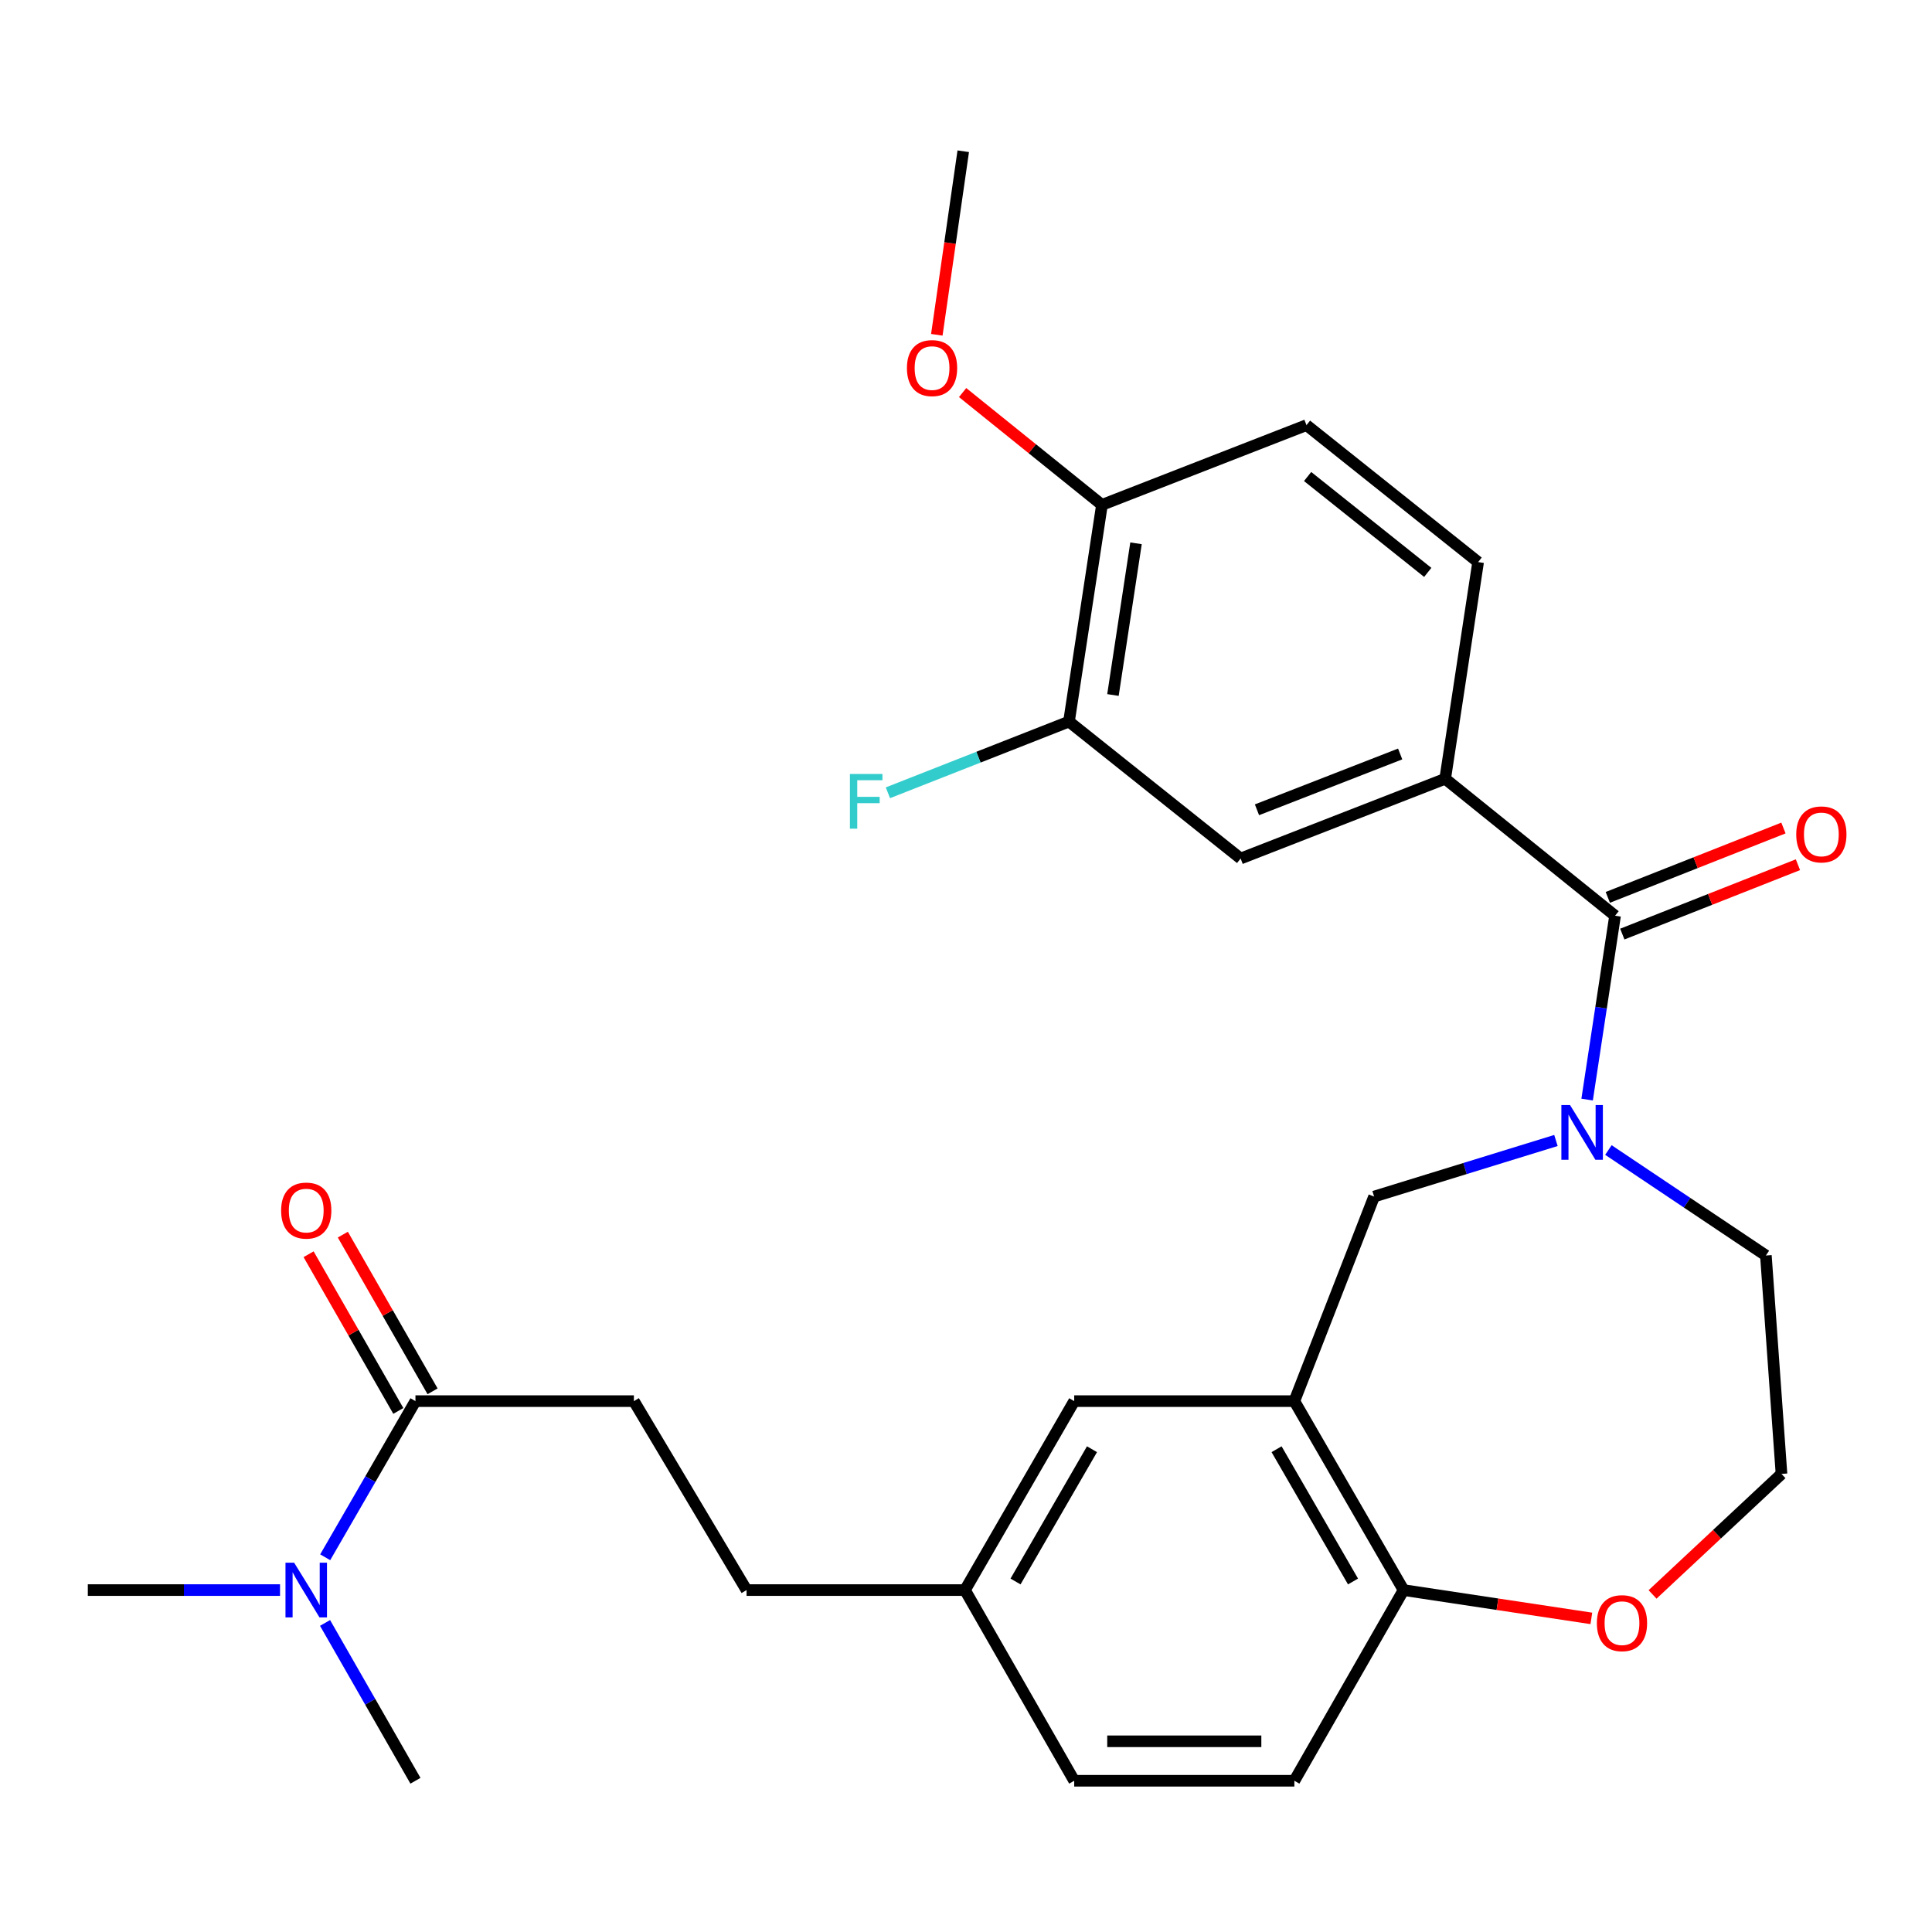 <?xml version='1.0' encoding='iso-8859-1'?>
<svg version='1.1' baseProfile='full'
              xmlns='http://www.w3.org/2000/svg'
                      xmlns:rdkit='http://www.rdkit.org/xml'
                      xmlns:xlink='http://www.w3.org/1999/xlink'
                  xml:space='preserve'
width='1000px' height='1000px' viewBox='0 0 1000 1000'>
<!-- END OF HEADER -->
<rect style='opacity:1.0;fill:#FFFFFF;stroke:none' width='1000' height='1000' x='0' y='0'> </rect>
<path class='bond-0' d='M 821.49,569.138 L 828.721,521.558' style='fill:none;fill-rule:evenodd;stroke:#0000FF;stroke-width:6px;stroke-linecap:butt;stroke-linejoin:miter;stroke-opacity:1' />
<path class='bond-0' d='M 828.721,521.558 L 835.952,473.978' style='fill:none;fill-rule:evenodd;stroke:#000000;stroke-width:6px;stroke-linecap:butt;stroke-linejoin:miter;stroke-opacity:1' />
<path class='bond-1' d='M 805.35,590.315 L 758.291,604.828' style='fill:none;fill-rule:evenodd;stroke:#0000FF;stroke-width:6px;stroke-linecap:butt;stroke-linejoin:miter;stroke-opacity:1' />
<path class='bond-1' d='M 758.291,604.828 L 711.233,619.34' style='fill:none;fill-rule:evenodd;stroke:#000000;stroke-width:6px;stroke-linecap:butt;stroke-linejoin:miter;stroke-opacity:1' />
<path class='bond-2' d='M 832.508,595.246 L 873.263,622.545' style='fill:none;fill-rule:evenodd;stroke:#0000FF;stroke-width:6px;stroke-linecap:butt;stroke-linejoin:miter;stroke-opacity:1' />
<path class='bond-2' d='M 873.263,622.545 L 914.018,649.845' style='fill:none;fill-rule:evenodd;stroke:#000000;stroke-width:6px;stroke-linecap:butt;stroke-linejoin:miter;stroke-opacity:1' />
<path class='bond-3' d='M 835.952,473.978 L 748.024,403.096' style='fill:none;fill-rule:evenodd;stroke:#000000;stroke-width:6px;stroke-linecap:butt;stroke-linejoin:miter;stroke-opacity:1' />
<path class='bond-4' d='M 839.704,483.478 L 885.157,465.526' style='fill:none;fill-rule:evenodd;stroke:#000000;stroke-width:6px;stroke-linecap:butt;stroke-linejoin:miter;stroke-opacity:1' />
<path class='bond-4' d='M 885.157,465.526 L 930.611,447.575' style='fill:none;fill-rule:evenodd;stroke:#FF0000;stroke-width:6px;stroke-linecap:butt;stroke-linejoin:miter;stroke-opacity:1' />
<path class='bond-4' d='M 832.2,464.479 L 877.654,446.527' style='fill:none;fill-rule:evenodd;stroke:#000000;stroke-width:6px;stroke-linecap:butt;stroke-linejoin:miter;stroke-opacity:1' />
<path class='bond-4' d='M 877.654,446.527 L 923.107,428.575' style='fill:none;fill-rule:evenodd;stroke:#FF0000;stroke-width:6px;stroke-linecap:butt;stroke-linejoin:miter;stroke-opacity:1' />
<path class='bond-5' d='M 669.958,725.221 L 711.233,619.34' style='fill:none;fill-rule:evenodd;stroke:#000000;stroke-width:6px;stroke-linecap:butt;stroke-linejoin:miter;stroke-opacity:1' />
<path class='bond-6' d='M 669.958,725.221 L 726.485,823.022' style='fill:none;fill-rule:evenodd;stroke:#000000;stroke-width:6px;stroke-linecap:butt;stroke-linejoin:miter;stroke-opacity:1' />
<path class='bond-6' d='M 660.752,750.113 L 700.32,818.573' style='fill:none;fill-rule:evenodd;stroke:#000000;stroke-width:6px;stroke-linecap:butt;stroke-linejoin:miter;stroke-opacity:1' />
<path class='bond-7' d='M 669.958,725.221 L 556.009,725.221' style='fill:none;fill-rule:evenodd;stroke:#000000;stroke-width:6px;stroke-linecap:butt;stroke-linejoin:miter;stroke-opacity:1' />
<path class='bond-8' d='M 748.024,403.096 L 642.143,444.37' style='fill:none;fill-rule:evenodd;stroke:#000000;stroke-width:6px;stroke-linecap:butt;stroke-linejoin:miter;stroke-opacity:1' />
<path class='bond-8' d='M 724.723,390.255 L 650.606,419.147' style='fill:none;fill-rule:evenodd;stroke:#000000;stroke-width:6px;stroke-linecap:butt;stroke-linejoin:miter;stroke-opacity:1' />
<path class='bond-9' d='M 748.024,403.096 L 765.07,290.939' style='fill:none;fill-rule:evenodd;stroke:#000000;stroke-width:6px;stroke-linecap:butt;stroke-linejoin:miter;stroke-opacity:1' />
<path class='bond-10' d='M 215.034,725.221 L 328.098,725.221' style='fill:none;fill-rule:evenodd;stroke:#000000;stroke-width:6px;stroke-linecap:butt;stroke-linejoin:miter;stroke-opacity:1' />
<path class='bond-11' d='M 215.034,725.221 L 191.679,765.629' style='fill:none;fill-rule:evenodd;stroke:#000000;stroke-width:6px;stroke-linecap:butt;stroke-linejoin:miter;stroke-opacity:1' />
<path class='bond-11' d='M 191.679,765.629 L 168.324,806.038' style='fill:none;fill-rule:evenodd;stroke:#0000FF;stroke-width:6px;stroke-linecap:butt;stroke-linejoin:miter;stroke-opacity:1' />
<path class='bond-12' d='M 223.897,720.145 L 200.674,679.593' style='fill:none;fill-rule:evenodd;stroke:#000000;stroke-width:6px;stroke-linecap:butt;stroke-linejoin:miter;stroke-opacity:1' />
<path class='bond-12' d='M 200.674,679.593 L 177.452,639.04' style='fill:none;fill-rule:evenodd;stroke:#FF0000;stroke-width:6px;stroke-linecap:butt;stroke-linejoin:miter;stroke-opacity:1' />
<path class='bond-12' d='M 206.171,730.296 L 182.948,689.744' style='fill:none;fill-rule:evenodd;stroke:#000000;stroke-width:6px;stroke-linecap:butt;stroke-linejoin:miter;stroke-opacity:1' />
<path class='bond-12' d='M 182.948,689.744 L 159.725,649.192' style='fill:none;fill-rule:evenodd;stroke:#FF0000;stroke-width:6px;stroke-linecap:butt;stroke-linejoin:miter;stroke-opacity:1' />
<path class='bond-13' d='M 642.143,444.37 L 553.308,373.488' style='fill:none;fill-rule:evenodd;stroke:#000000;stroke-width:6px;stroke-linecap:butt;stroke-linejoin:miter;stroke-opacity:1' />
<path class='bond-14' d='M 553.308,373.488 L 506.441,391.915' style='fill:none;fill-rule:evenodd;stroke:#000000;stroke-width:6px;stroke-linecap:butt;stroke-linejoin:miter;stroke-opacity:1' />
<path class='bond-14' d='M 506.441,391.915 L 459.575,410.343' style='fill:none;fill-rule:evenodd;stroke:#33CCCC;stroke-width:6px;stroke-linecap:butt;stroke-linejoin:miter;stroke-opacity:1' />
<path class='bond-15' d='M 553.308,373.488 L 570.365,261.32' style='fill:none;fill-rule:evenodd;stroke:#000000;stroke-width:6px;stroke-linecap:butt;stroke-linejoin:miter;stroke-opacity:1' />
<path class='bond-15' d='M 576.062,359.733 L 588.001,281.216' style='fill:none;fill-rule:evenodd;stroke:#000000;stroke-width:6px;stroke-linecap:butt;stroke-linejoin:miter;stroke-opacity:1' />
<path class='bond-16' d='M 726.485,823.022 L 669.958,921.719' style='fill:none;fill-rule:evenodd;stroke:#000000;stroke-width:6px;stroke-linecap:butt;stroke-linejoin:miter;stroke-opacity:1' />
<path class='bond-17' d='M 726.485,823.022 L 775.082,830.349' style='fill:none;fill-rule:evenodd;stroke:#000000;stroke-width:6px;stroke-linecap:butt;stroke-linejoin:miter;stroke-opacity:1' />
<path class='bond-17' d='M 775.082,830.349 L 823.68,837.676' style='fill:none;fill-rule:evenodd;stroke:#FF0000;stroke-width:6px;stroke-linecap:butt;stroke-linejoin:miter;stroke-opacity:1' />
<path class='bond-18' d='M 168.246,840.025 L 191.64,880.872' style='fill:none;fill-rule:evenodd;stroke:#0000FF;stroke-width:6px;stroke-linecap:butt;stroke-linejoin:miter;stroke-opacity:1' />
<path class='bond-18' d='M 191.64,880.872 L 215.034,921.719' style='fill:none;fill-rule:evenodd;stroke:#000000;stroke-width:6px;stroke-linecap:butt;stroke-linejoin:miter;stroke-opacity:1' />
<path class='bond-19' d='M 144.941,823.022 L 95.198,823.022' style='fill:none;fill-rule:evenodd;stroke:#0000FF;stroke-width:6px;stroke-linecap:butt;stroke-linejoin:miter;stroke-opacity:1' />
<path class='bond-19' d='M 95.198,823.022 L 45.455,823.022' style='fill:none;fill-rule:evenodd;stroke:#000000;stroke-width:6px;stroke-linecap:butt;stroke-linejoin:miter;stroke-opacity:1' />
<path class='bond-20' d='M 556.009,725.221 L 499.471,823.022' style='fill:none;fill-rule:evenodd;stroke:#000000;stroke-width:6px;stroke-linecap:butt;stroke-linejoin:miter;stroke-opacity:1' />
<path class='bond-20' d='M 565.213,750.114 L 525.636,818.575' style='fill:none;fill-rule:evenodd;stroke:#000000;stroke-width:6px;stroke-linecap:butt;stroke-linejoin:miter;stroke-opacity:1' />
<path class='bond-21' d='M 570.365,261.32 L 676.234,220.046' style='fill:none;fill-rule:evenodd;stroke:#000000;stroke-width:6px;stroke-linecap:butt;stroke-linejoin:miter;stroke-opacity:1' />
<path class='bond-22' d='M 570.365,261.32 L 534.307,232.256' style='fill:none;fill-rule:evenodd;stroke:#000000;stroke-width:6px;stroke-linecap:butt;stroke-linejoin:miter;stroke-opacity:1' />
<path class='bond-22' d='M 534.307,232.256 L 498.249,203.192' style='fill:none;fill-rule:evenodd;stroke:#FF0000;stroke-width:6px;stroke-linecap:butt;stroke-linejoin:miter;stroke-opacity:1' />
<path class='bond-23' d='M 855.363,825.275 L 888.731,794.086' style='fill:none;fill-rule:evenodd;stroke:#FF0000;stroke-width:6px;stroke-linecap:butt;stroke-linejoin:miter;stroke-opacity:1' />
<path class='bond-23' d='M 888.731,794.086 L 922.098,762.898' style='fill:none;fill-rule:evenodd;stroke:#000000;stroke-width:6px;stroke-linecap:butt;stroke-linejoin:miter;stroke-opacity:1' />
<path class='bond-24' d='M 765.07,290.939 L 676.234,220.046' style='fill:none;fill-rule:evenodd;stroke:#000000;stroke-width:6px;stroke-linecap:butt;stroke-linejoin:miter;stroke-opacity:1' />
<path class='bond-24' d='M 739.003,296.271 L 676.818,246.646' style='fill:none;fill-rule:evenodd;stroke:#000000;stroke-width:6px;stroke-linecap:butt;stroke-linejoin:miter;stroke-opacity:1' />
<path class='bond-25' d='M 328.098,725.221 L 386.418,823.022' style='fill:none;fill-rule:evenodd;stroke:#000000;stroke-width:6px;stroke-linecap:butt;stroke-linejoin:miter;stroke-opacity:1' />
<path class='bond-26' d='M 669.958,921.719 L 556.009,921.719' style='fill:none;fill-rule:evenodd;stroke:#000000;stroke-width:6px;stroke-linecap:butt;stroke-linejoin:miter;stroke-opacity:1' />
<path class='bond-26' d='M 652.866,901.292 L 573.101,901.292' style='fill:none;fill-rule:evenodd;stroke:#000000;stroke-width:6px;stroke-linecap:butt;stroke-linejoin:miter;stroke-opacity:1' />
<path class='bond-27' d='M 499.471,823.022 L 386.418,823.022' style='fill:none;fill-rule:evenodd;stroke:#000000;stroke-width:6px;stroke-linecap:butt;stroke-linejoin:miter;stroke-opacity:1' />
<path class='bond-28' d='M 499.471,823.022 L 556.009,921.719' style='fill:none;fill-rule:evenodd;stroke:#000000;stroke-width:6px;stroke-linecap:butt;stroke-linejoin:miter;stroke-opacity:1' />
<path class='bond-29' d='M 914.018,649.845 L 922.098,762.898' style='fill:none;fill-rule:evenodd;stroke:#000000;stroke-width:6px;stroke-linecap:butt;stroke-linejoin:miter;stroke-opacity:1' />
<path class='bond-30' d='M 484.895,173.285 L 491.735,125.783' style='fill:none;fill-rule:evenodd;stroke:#FF0000;stroke-width:6px;stroke-linecap:butt;stroke-linejoin:miter;stroke-opacity:1' />
<path class='bond-30' d='M 491.735,125.783 L 498.575,78.281' style='fill:none;fill-rule:evenodd;stroke:#000000;stroke-width:6px;stroke-linecap:butt;stroke-linejoin:miter;stroke-opacity:1' />
<path  class='atom-0' d='M 812.647 571.975
L 821.927 586.975
Q 822.847 588.455, 824.327 591.135
Q 825.807 593.815, 825.887 593.975
L 825.887 571.975
L 829.647 571.975
L 829.647 600.295
L 825.767 600.295
L 815.807 583.895
Q 814.647 581.975, 813.407 579.775
Q 812.207 577.575, 811.847 576.895
L 811.847 600.295
L 808.167 600.295
L 808.167 571.975
L 812.647 571.975
' fill='#0000FF'/>
<path  class='atom-9' d='M 152.248 808.862
L 161.528 823.862
Q 162.448 825.342, 163.928 828.022
Q 165.408 830.702, 165.488 830.862
L 165.488 808.862
L 169.248 808.862
L 169.248 837.182
L 165.368 837.182
L 155.408 820.782
Q 154.248 818.862, 153.008 816.662
Q 151.808 814.462, 151.448 813.782
L 151.448 837.182
L 147.768 837.182
L 147.768 808.862
L 152.248 808.862
' fill='#0000FF'/>
<path  class='atom-11' d='M 929.729 431.887
Q 929.729 425.087, 933.089 421.287
Q 936.449 417.487, 942.729 417.487
Q 949.009 417.487, 952.369 421.287
Q 955.729 425.087, 955.729 431.887
Q 955.729 438.767, 952.329 442.687
Q 948.929 446.567, 942.729 446.567
Q 936.489 446.567, 933.089 442.687
Q 929.729 438.807, 929.729 431.887
M 942.729 443.367
Q 947.049 443.367, 949.369 440.487
Q 951.729 437.567, 951.729 431.887
Q 951.729 426.327, 949.369 423.527
Q 947.049 420.687, 942.729 420.687
Q 938.409 420.687, 936.049 423.487
Q 933.729 426.287, 933.729 431.887
Q 933.729 437.607, 936.049 440.487
Q 938.409 443.367, 942.729 443.367
' fill='#FF0000'/>
<path  class='atom-13' d='M 826.538 840.147
Q 826.538 833.347, 829.898 829.547
Q 833.258 825.747, 839.538 825.747
Q 845.818 825.747, 849.178 829.547
Q 852.538 833.347, 852.538 840.147
Q 852.538 847.027, 849.138 850.947
Q 845.738 854.827, 839.538 854.827
Q 833.298 854.827, 829.898 850.947
Q 826.538 847.067, 826.538 840.147
M 839.538 851.627
Q 843.858 851.627, 846.178 848.747
Q 848.538 845.827, 848.538 840.147
Q 848.538 834.587, 846.178 831.787
Q 843.858 828.947, 839.538 828.947
Q 835.218 828.947, 832.858 831.747
Q 830.538 834.547, 830.538 840.147
Q 830.538 845.867, 832.858 848.747
Q 835.218 851.627, 839.538 851.627
' fill='#FF0000'/>
<path  class='atom-15' d='M 145.508 626.592
Q 145.508 619.792, 148.868 615.992
Q 152.228 612.192, 158.508 612.192
Q 164.788 612.192, 168.148 615.992
Q 171.508 619.792, 171.508 626.592
Q 171.508 633.472, 168.108 637.392
Q 164.708 641.272, 158.508 641.272
Q 152.268 641.272, 148.868 637.392
Q 145.508 633.512, 145.508 626.592
M 158.508 638.072
Q 162.828 638.072, 165.148 635.192
Q 167.508 632.272, 167.508 626.592
Q 167.508 621.032, 165.148 618.232
Q 162.828 615.392, 158.508 615.392
Q 154.188 615.392, 151.828 618.192
Q 149.508 620.992, 149.508 626.592
Q 149.508 632.312, 151.828 635.192
Q 154.188 638.072, 158.508 638.072
' fill='#FF0000'/>
<path  class='atom-20' d='M 439.915 400.602
L 456.755 400.602
L 456.755 403.842
L 443.715 403.842
L 443.715 412.442
L 455.315 412.442
L 455.315 415.722
L 443.715 415.722
L 443.715 428.922
L 439.915 428.922
L 439.915 400.602
' fill='#33CCCC'/>
<path  class='atom-25' d='M 469.426 190.518
Q 469.426 183.718, 472.786 179.918
Q 476.146 176.118, 482.426 176.118
Q 488.706 176.118, 492.066 179.918
Q 495.426 183.718, 495.426 190.518
Q 495.426 197.398, 492.026 201.318
Q 488.626 205.198, 482.426 205.198
Q 476.186 205.198, 472.786 201.318
Q 469.426 197.438, 469.426 190.518
M 482.426 201.998
Q 486.746 201.998, 489.066 199.118
Q 491.426 196.198, 491.426 190.518
Q 491.426 184.958, 489.066 182.158
Q 486.746 179.318, 482.426 179.318
Q 478.106 179.318, 475.746 182.118
Q 473.426 184.918, 473.426 190.518
Q 473.426 196.238, 475.746 199.118
Q 478.106 201.998, 482.426 201.998
' fill='#FF0000'/>
</svg>
